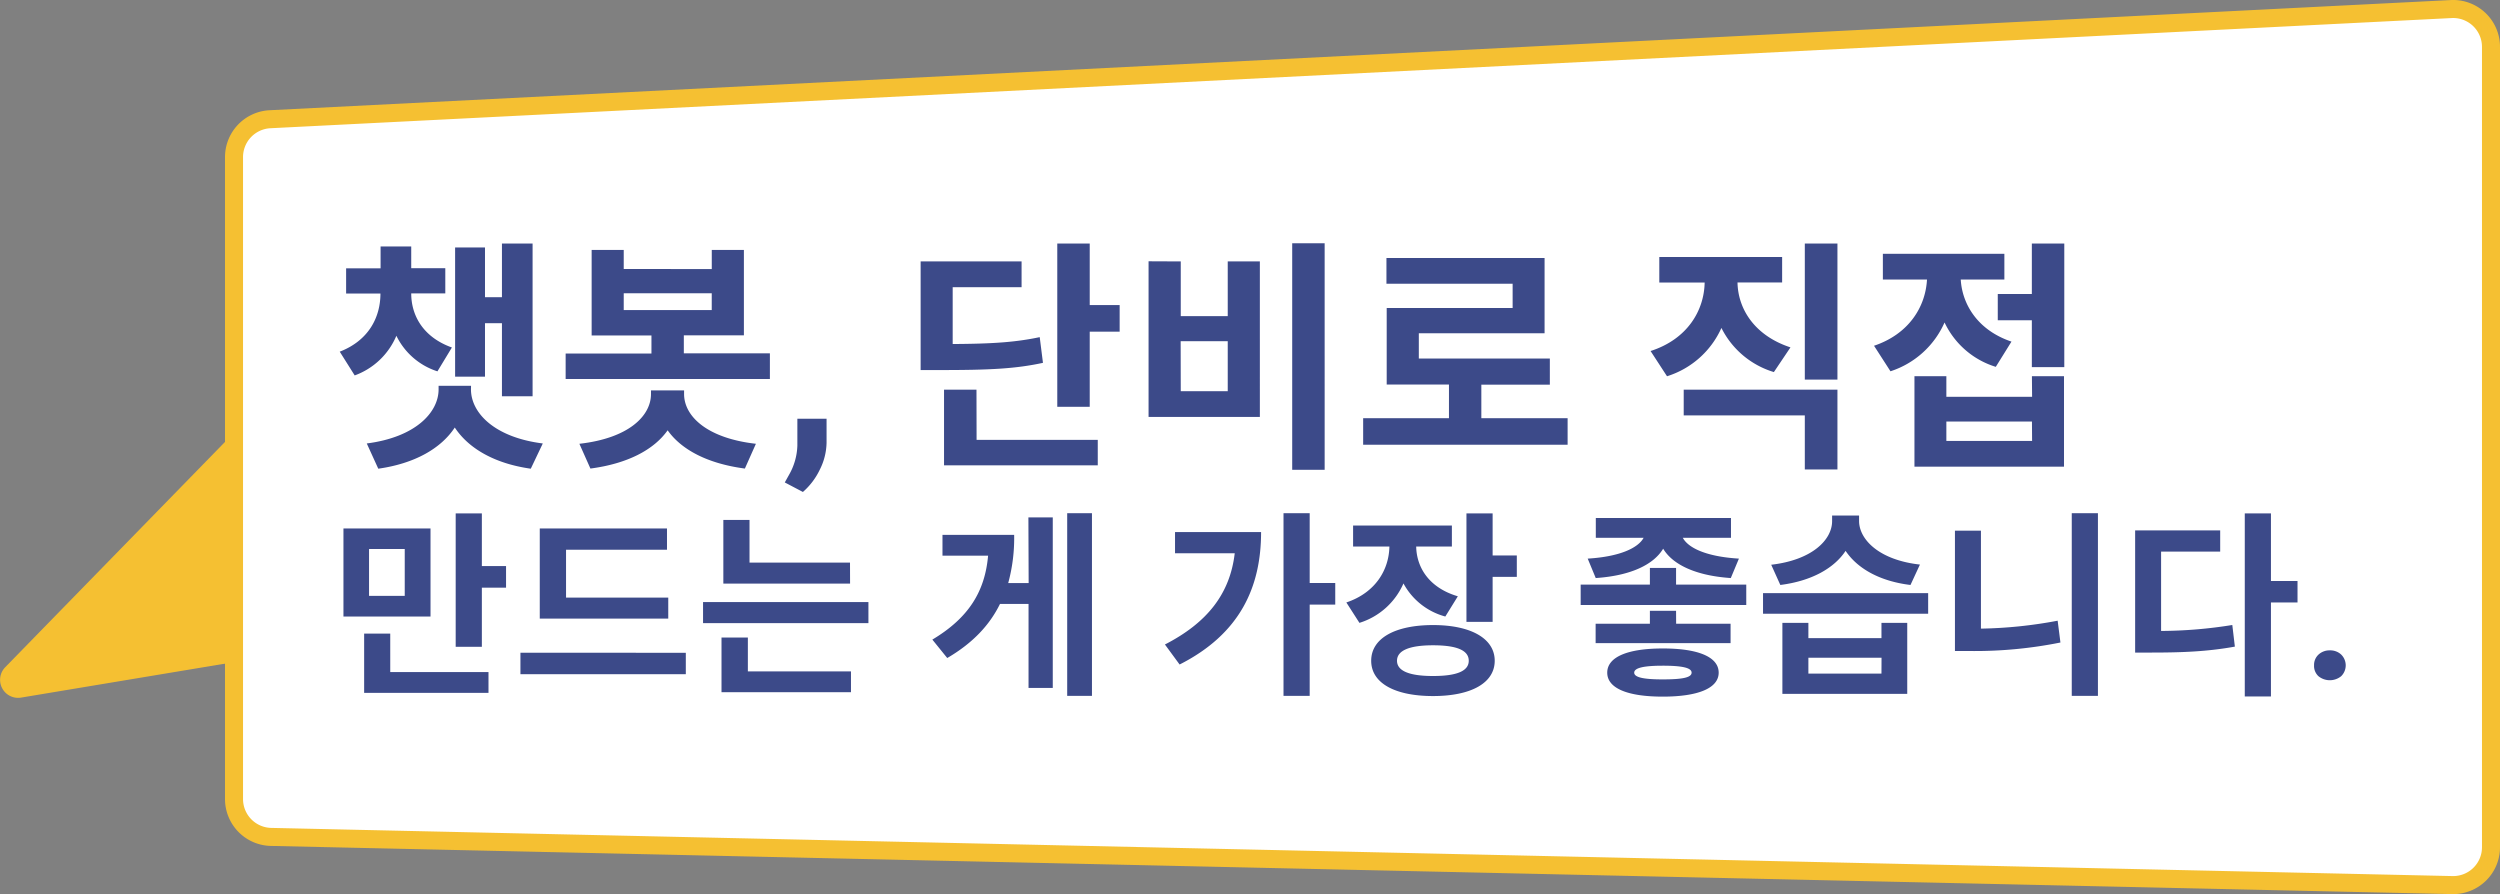 <svg xmlns="http://www.w3.org/2000/svg" viewBox="0 0 693.41 248.04"><rect x="0" y="0" width="693.41" height="248.04" fill="#808080" stroke="none"/><defs><style>.cls-1{fill:#f5c032;}.cls-2{fill:#fff;stroke:#f5c032;stroke-width:5px;}.cls-3{fill:#3c4a89;}</style></defs><title>자산 9</title><g id="레이어_2" data-name="레이어 2"><g id="레이어_1-2" data-name="레이어 1"><path class="cls-1" d="M5.84,193.49a5,5,0,0,1-4.4-8.42l78.38-80.35a5,5,0,0,1,8,1.17l32.34,61.92a5,5,0,0,1-3.61,7.24Z"/><path class="cls-2" d="M690.91,235a10.49,10.49,0,0,1-10.73,10.49l-605-13.36a10.5,10.5,0,0,1-10.27-10.5V43.56a10.51,10.51,0,0,1,10-10.49l605-30.56a10.5,10.5,0,0,1,11,10.49Z"/><path class="cls-3" d="M134.52,89.65h4.7v20.26h8.5V67.55h-8.5V82.44h-4.7V68.64h-8.29v35.83h8.29Zm-9.18,6.73c-7.82-2.79-11.28-8.7-11.28-15h9.45v-7h-9.45V68.36h-8.5v6.06H96v7h9.52c0,6.66-3.34,13.06-11.29,16.12l4.15,6.59a19.92,19.92,0,0,0,11.56-11A19.18,19.18,0,0,0,121.33,103ZM130.65,107h-9v1c0,6.39-6.39,13.26-19.92,15l3.19,7c10.14-1.43,17.41-5.64,21.22-11.42,3.81,5.78,11,10,21.08,11.42l3.33-7c-13.53-1.7-19.92-8.57-19.92-15Zm59.09,1.29h-9.18v1c0,6-6.06,12.24-19.86,13.8l3.06,6.87c10.34-1.36,17.61-5.23,21.42-10.61,3.81,5.38,11.08,9.25,21.42,10.61l3.06-6.87c-13.74-1.56-19.92-7.75-19.92-13.8ZM173,81.35h24.41V86H173ZM189.67,98v-5h16.66V69.32h-8.91v5.3H173v-5.3H164.1V93.05h16.59v5h-23.8v7.07h56.65V98Zm33,38.44-5-2.63,1.2-2.15a17.27,17.27,0,0,0,2.29-8.07v-7.44h8.1l0,6.64a17.18,17.18,0,0,1-1.86,7.44A19.19,19.19,0,0,1,222.7,136.45Zm65.71-42.93c-6.8,1.43-13,1.84-24.14,1.91V79.65h19.11V72.51h-28v30.13h5.24c13.87,0,21-.34,28.69-2Zm-17.54,14.56h-9v21h42.64V122H270.87Zm31.41-23.46V67.55h-9v45.29h9V92h8.3V84.62Zm56.16-17.14v62.83h9V67.48Zm-39.84,5v43.18h30.87V72.51h-8.91V87.68H327.5V72.51Zm8.9,22.17h13.06v13.87H327.5ZM410.87,116v-9.31h19V99.44H393.53v-7h34.88V71.56H384.55V78.7h35v6.73H384.62v21.22h17.27V116h-23.8v7.35H434.8V116Zm85.74-19.65c-9.93-3.26-14.55-10.61-14.69-18H494.3V71.29H460.23v7.07h12.58c-.14,7.75-4.76,15.71-15,19l4.56,7a24.58,24.58,0,0,0,15.09-13.4,24,24,0,0,0,14.55,12.24ZM467,115.22h33.59v15h9.05V108.08H467Zm33.59-47.67v37.74h9.05V67.55Zm57.32,27.2c-9.31-3.13-13.66-10.27-14.07-17.21h12.1V70.4H522.24v7.14h12.24c-.41,7.55-5,15.1-14.69,18.36l4.56,7.08a24.72,24.72,0,0,0,15-13.54,23.24,23.24,0,0,0,14.21,12.31Zm5.72,27.54H539.85v-5.37h23.74Zm0-12.24H539.85v-5.71H531v25.09h41.48V104.34h-8.9Zm-.07-42.5v14h-9.45v7.27h9.45v13h9V67.55ZM112.26,165.28h-9.9v-13h9.9Zm7.15-18.7H95.26V171h24.15Zm-11.17,29.15H101v16.45h34.49V186.4H108.24ZM133.65,157V142.4h-7.26v37h7.26V163h6.71V157Zm51.7,8.75H157V152.47h28v-5.89H149.71v25h35.64Zm-41,15.29V187h45.87v-5.94Zm91.41-25H207.89V144.22h-7.26v17.65h35.15Zm-28.33,20.79h-7.31V192h35.91v-5.78h-28.6ZM195,167v5.83h45.87V167Zm90.31-5.28h-5.67a47.33,47.33,0,0,0,1.65-13.36H261.41v5.77h12.65c-.88,9.9-5.34,17.22-15.46,23.27l4.13,5.11c7.15-4.18,11.77-9.18,14.63-15h7.92V190.8H292V143.5h-6.76ZM296,142.35V193h6.87V142.35Zm29.91,5.22v5.89h16.56c-1.32,11.22-7.59,19.25-19.36,25.3l4.07,5.55c16.83-8.52,22.6-21.56,22.6-36.74Zm44.44,14.14h-7.09V142.35H356V193h7.26V167.7h7.09Zm34,3.68c-8-2.36-11.44-8-11.55-13.8h9.9v-5.83H375.3v5.83h10.07c-.11,6.32-3.74,12.76-11.94,15.51l3.63,5.66a19.71,19.71,0,0,0,12.21-10.94A18.66,18.66,0,0,0,400.88,171Zm-6.87,22.11c-6.49,0-10-1.37-10-4.23s3.47-4.29,10-4.29,9.9,1.37,9.9,4.29S403.9,187.5,397.47,187.5Zm0-14.13c-10.56,0-17.16,3.68-17.16,9.9s6.6,9.79,17.16,9.79,17.1-3.63,17.1-9.79S408,173.37,397.47,173.37ZM414,154.06V142.4h-7.26v30.09H414V160h6.71v-5.94Zm28.6,6.27c9.74-.66,16.06-3.74,18.7-8.14,2.64,4.4,9,7.48,18.76,8.14l2.25-5.39c-9.13-.55-14.08-3-15.56-5.77h13.36v-5.5H442.62v5.5h13.26c-1.49,2.75-6.44,5.22-15.51,5.77Zm18.59,28.11c-5.28,0-7.92-.55-7.92-1.87s2.64-1.93,7.92-1.93,8,.55,8,1.93S466.55,188.44,461.21,188.44Zm0-8.58c-9.73,0-15.4,2.36-15.4,6.71s5.67,6.65,15.4,6.65,15.51-2.31,15.51-6.65S471.06,179.86,461.21,179.86Zm3.69-10.45h-7.26V173H442.57v5.39H480V173H464.9Zm0-7.26v-4.62h-7.26v4.62h-19.2v5.66h45.93v-5.66Zm67.64-5.56c-11.38-1.26-16.88-7-16.88-12.1V143h-7.48v1.54c0,5.17-5.5,10.78-16.89,12.1l2.53,5.61c8.64-1.1,14.91-4.62,18.1-9.46,3.24,4.84,9.4,8.42,18,9.46Zm-10.67,30.25H501.58v-4.4h20.29Zm0-9.84H501.58v-4.24h-7.21v19.69H529V172.76h-7.15ZM489,164.51v5.72H534.8v-5.72Zm60.44-17.32h-7.21v33.38h4.51a120.43,120.43,0,0,0,24.75-2.36l-.77-6.05a124.76,124.76,0,0,1-21.28,2.2Zm25.19-4.84V193h7.26V142.35ZM599.41,153H615.8v-5.88H592.21V181h4.29c8.8,0,15.73-.27,23.37-1.65l-.71-6A126,126,0,0,1,599.41,175Zm37.84,8.14h-7.37V142.4h-7.26v50.77h7.26V167.1h7.37Zm4.59,23.41a3.9,3.9,0,0,1,1.24-3,4.48,4.48,0,0,1,3.14-1.16,4.41,4.41,0,0,1,3.14,1.16,4.21,4.21,0,0,1,0,6,5,5,0,0,1-6.31,0A3.86,3.86,0,0,1,641.84,184.51Z"/></g></g></svg>